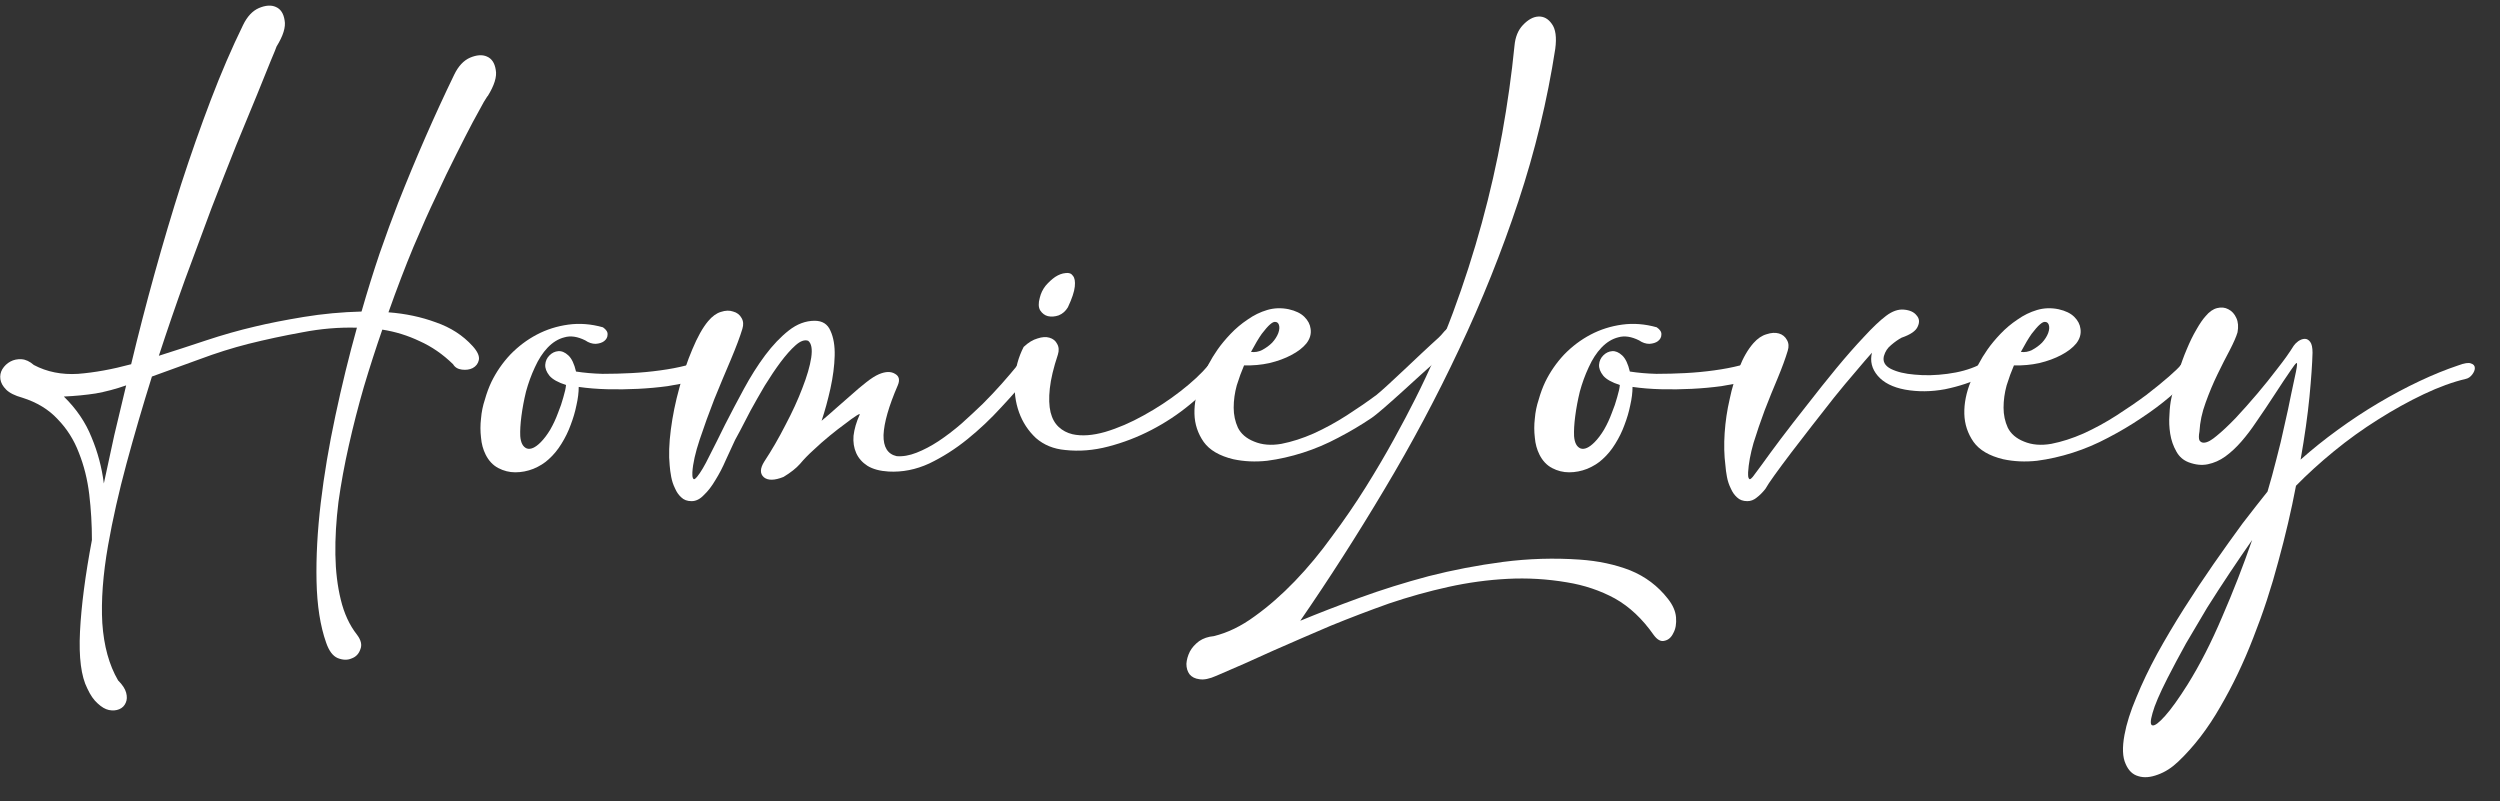 <?xml version="1.0" encoding="UTF-8"?> <svg xmlns="http://www.w3.org/2000/svg" width="78" height="25" viewBox="0 0 78 25" fill="none"><rect x="0" y="0" width="78" height="25" fill="#333333" stroke="none"/> <path d="M71.635 11.592C71.675 11.392 71.679 11.304 71.647 11.328C71.615 11.352 71.559 11.424 71.479 11.544C71.335 11.752 71.167 12.004 70.975 12.3C70.783 12.596 70.587 12.888 70.387 13.176C70.243 13.392 70.091 13.592 69.931 13.776C69.771 13.96 69.603 14.116 69.427 14.244C69.259 14.364 69.079 14.444 68.887 14.484C68.703 14.524 68.503 14.504 68.287 14.424C68.119 14.36 67.991 14.248 67.903 14.088C67.807 13.92 67.743 13.736 67.711 13.536C67.679 13.336 67.671 13.136 67.687 12.936C67.695 12.736 67.715 12.564 67.747 12.42C67.803 12.156 67.875 11.892 67.963 11.628C68.043 11.364 68.131 11.12 68.227 10.896C68.323 10.664 68.423 10.46 68.527 10.284C68.631 10.1 68.727 9.96 68.815 9.864C68.927 9.728 69.047 9.644 69.175 9.612C69.303 9.58 69.419 9.592 69.523 9.648C69.635 9.704 69.719 9.796 69.775 9.924C69.831 10.044 69.843 10.192 69.811 10.368C69.771 10.504 69.691 10.688 69.571 10.92C69.451 11.144 69.323 11.396 69.187 11.676C69.051 11.956 68.927 12.252 68.815 12.564C68.703 12.868 68.639 13.168 68.623 13.464C68.599 13.592 68.599 13.684 68.623 13.74C68.655 13.788 68.699 13.812 68.755 13.812C68.811 13.812 68.875 13.792 68.947 13.752C69.027 13.704 69.099 13.652 69.163 13.596C69.331 13.46 69.527 13.276 69.751 13.044C69.975 12.804 70.199 12.552 70.423 12.288C70.647 12.024 70.859 11.76 71.059 11.496C71.267 11.232 71.435 10.996 71.563 10.788C71.595 10.74 71.643 10.692 71.707 10.644C71.779 10.596 71.847 10.572 71.911 10.572C71.975 10.572 72.031 10.604 72.079 10.668C72.127 10.732 72.151 10.844 72.151 11.004C72.143 11.34 72.111 11.8 72.055 12.384C71.999 12.96 71.907 13.612 71.779 14.34C72.139 14.02 72.523 13.712 72.931 13.416C73.347 13.112 73.771 12.832 74.203 12.576C74.635 12.32 75.063 12.092 75.487 11.892C75.911 11.692 76.315 11.528 76.699 11.4C76.891 11.328 77.023 11.308 77.095 11.34C77.175 11.364 77.215 11.412 77.215 11.484C77.215 11.548 77.187 11.616 77.131 11.688C77.075 11.76 77.011 11.804 76.939 11.82C76.531 11.916 76.091 12.076 75.619 12.3C75.147 12.524 74.671 12.788 74.191 13.092C73.719 13.388 73.263 13.716 72.823 14.076C72.383 14.436 71.987 14.796 71.635 15.156C71.491 15.916 71.307 16.704 71.083 17.52C70.867 18.336 70.607 19.128 70.303 19.896C70.007 20.664 69.663 21.384 69.271 22.056C68.887 22.728 68.451 23.296 67.963 23.76C67.763 23.952 67.551 24.088 67.327 24.168C67.095 24.256 66.891 24.272 66.715 24.216C66.539 24.168 66.407 24.04 66.319 23.832C66.223 23.624 66.211 23.324 66.283 22.932C66.347 22.58 66.471 22.188 66.655 21.756C66.831 21.324 67.047 20.872 67.303 20.4C67.559 19.936 67.839 19.464 68.143 18.984C68.447 18.504 68.755 18.04 69.067 17.592C69.379 17.144 69.679 16.724 69.967 16.332C70.263 15.948 70.523 15.616 70.747 15.336C70.843 15.016 70.935 14.68 71.023 14.328C71.119 13.968 71.203 13.616 71.275 13.272C71.355 12.928 71.423 12.612 71.479 12.324C71.543 12.028 71.595 11.784 71.635 11.592ZM68.251 21.36C68.635 20.744 68.995 20.04 69.331 19.248C69.675 18.456 69.987 17.656 70.267 16.848C70.043 17.168 69.811 17.508 69.571 17.868C69.331 18.228 69.095 18.592 68.863 18.96C68.639 19.336 68.419 19.708 68.203 20.076C67.995 20.452 67.803 20.812 67.627 21.156C67.379 21.644 67.223 22.008 67.159 22.248C67.087 22.496 67.087 22.624 67.159 22.632C67.231 22.648 67.363 22.548 67.555 22.332C67.747 22.116 67.979 21.792 68.251 21.36Z" fill="white"></path> <path d="M62.007 10.908C62.119 10.748 62.255 10.584 62.415 10.416C62.575 10.248 62.751 10.1 62.943 9.972C63.135 9.836 63.339 9.736 63.555 9.672C63.771 9.608 63.995 9.6 64.227 9.648C64.443 9.696 64.607 9.776 64.719 9.888C64.831 10 64.895 10.124 64.911 10.26C64.935 10.42 64.891 10.572 64.779 10.716C64.667 10.852 64.511 10.972 64.311 11.076C64.119 11.18 63.891 11.264 63.627 11.328C63.371 11.384 63.107 11.408 62.835 11.4C62.755 11.584 62.679 11.792 62.607 12.024C62.543 12.256 62.511 12.488 62.511 12.72C62.511 12.944 62.555 13.152 62.643 13.344C62.739 13.536 62.907 13.68 63.147 13.776C63.395 13.88 63.679 13.904 63.999 13.848C64.327 13.784 64.663 13.676 65.007 13.524C65.359 13.364 65.703 13.176 66.039 12.96C66.375 12.744 66.683 12.532 66.963 12.324C67.243 12.108 67.479 11.916 67.671 11.748C67.863 11.58 67.983 11.464 68.031 11.4C68.119 11.288 68.211 11.216 68.307 11.184C68.403 11.144 68.475 11.14 68.523 11.172C68.579 11.196 68.603 11.256 68.595 11.352C68.587 11.44 68.519 11.552 68.391 11.688C68.207 11.904 67.979 12.132 67.707 12.372C67.435 12.604 67.135 12.828 66.807 13.044C66.487 13.26 66.143 13.464 65.775 13.656C65.415 13.848 65.047 14.004 64.671 14.124C64.295 14.244 63.923 14.328 63.555 14.376C63.187 14.416 62.835 14.4 62.499 14.328C62.067 14.224 61.759 14.044 61.575 13.788C61.391 13.524 61.295 13.232 61.287 12.912C61.279 12.584 61.347 12.244 61.491 11.892C61.627 11.532 61.799 11.204 62.007 10.908ZM63.915 10.116C63.891 10.068 63.855 10.044 63.807 10.044C63.767 10.036 63.711 10.064 63.639 10.128C63.575 10.184 63.491 10.28 63.387 10.416C63.291 10.552 63.179 10.74 63.051 10.98C63.171 10.996 63.287 10.976 63.399 10.92C63.519 10.856 63.623 10.78 63.711 10.692C63.799 10.596 63.863 10.496 63.903 10.392C63.943 10.28 63.947 10.188 63.915 10.116Z" fill="white"></path> <path d="M58.849 9.852C59.041 9.708 59.225 9.644 59.401 9.66C59.585 9.676 59.717 9.736 59.797 9.84C59.885 9.936 59.897 10.052 59.833 10.188C59.777 10.324 59.609 10.44 59.329 10.536C59.225 10.592 59.117 10.668 59.005 10.764C58.893 10.852 58.817 10.968 58.777 11.112C58.737 11.28 58.809 11.412 58.993 11.508C59.185 11.604 59.433 11.664 59.737 11.688C60.057 11.72 60.397 11.712 60.757 11.664C61.125 11.616 61.445 11.528 61.717 11.4C61.845 11.344 61.937 11.324 61.993 11.34C62.057 11.356 62.093 11.392 62.101 11.448C62.109 11.496 62.093 11.552 62.053 11.616C62.021 11.672 61.973 11.712 61.909 11.736C61.525 11.92 61.117 12.056 60.685 12.144C60.253 12.224 59.837 12.228 59.437 12.156C59.053 12.084 58.769 11.94 58.585 11.724C58.401 11.508 58.341 11.268 58.405 11.004C58.269 11.156 58.097 11.356 57.889 11.604C57.681 11.844 57.461 12.108 57.229 12.396C57.005 12.684 56.773 12.98 56.533 13.284C56.301 13.58 56.085 13.86 55.885 14.124C55.685 14.388 55.513 14.62 55.369 14.82C55.225 15.02 55.129 15.164 55.081 15.252C54.993 15.364 54.901 15.456 54.805 15.528C54.717 15.6 54.621 15.636 54.517 15.636C54.381 15.636 54.273 15.596 54.193 15.516C54.113 15.444 54.049 15.352 54.001 15.24C53.945 15.128 53.905 15.008 53.881 14.88C53.857 14.752 53.841 14.632 53.833 14.52C53.793 14.208 53.785 13.872 53.809 13.512C53.833 13.152 53.885 12.8 53.965 12.456C54.037 12.104 54.137 11.776 54.265 11.472C54.385 11.16 54.533 10.904 54.709 10.704C54.837 10.56 54.973 10.468 55.117 10.428C55.261 10.38 55.389 10.372 55.501 10.404C55.613 10.436 55.697 10.504 55.753 10.608C55.809 10.704 55.817 10.816 55.777 10.944C55.705 11.184 55.601 11.468 55.465 11.796C55.329 12.116 55.193 12.452 55.057 12.804C54.929 13.148 54.813 13.488 54.709 13.824C54.613 14.16 54.557 14.464 54.541 14.736C54.541 14.752 54.541 14.78 54.541 14.82C54.541 14.852 54.545 14.88 54.553 14.904C54.561 14.928 54.573 14.944 54.589 14.952C54.613 14.952 54.645 14.928 54.685 14.88C54.709 14.848 54.801 14.724 54.961 14.508C55.121 14.284 55.321 14.012 55.561 13.692C55.809 13.364 56.085 13.008 56.389 12.624C56.693 12.232 56.993 11.856 57.289 11.496C57.593 11.128 57.881 10.8 58.153 10.512C58.425 10.216 58.657 9.996 58.849 9.852Z" fill="white"></path> <path d="M48.031 14.184C47.951 14.024 47.903 13.848 47.887 13.656C47.863 13.456 47.863 13.256 47.887 13.056C47.903 12.856 47.943 12.66 48.007 12.468C48.063 12.268 48.131 12.084 48.211 11.916C48.363 11.604 48.559 11.32 48.799 11.064C49.047 10.808 49.323 10.6 49.627 10.44C49.931 10.28 50.259 10.176 50.611 10.128C50.963 10.08 51.323 10.108 51.691 10.212C51.795 10.284 51.843 10.36 51.835 10.44C51.835 10.52 51.799 10.588 51.727 10.644C51.663 10.692 51.575 10.72 51.463 10.728C51.351 10.728 51.243 10.692 51.139 10.62C50.899 10.5 50.683 10.468 50.491 10.524C50.299 10.572 50.123 10.68 49.963 10.848C49.811 11.008 49.679 11.212 49.567 11.46C49.455 11.7 49.363 11.952 49.291 12.216C49.227 12.48 49.179 12.736 49.147 12.984C49.115 13.232 49.103 13.44 49.111 13.608C49.127 13.816 49.195 13.944 49.315 13.992C49.435 14.032 49.579 13.968 49.747 13.8C49.851 13.696 49.951 13.564 50.047 13.404C50.143 13.236 50.223 13.064 50.287 12.888C50.359 12.712 50.415 12.548 50.455 12.396C50.503 12.236 50.531 12.108 50.539 12.012C50.291 11.932 50.119 11.836 50.023 11.724C49.927 11.604 49.883 11.488 49.891 11.376C49.899 11.264 49.943 11.168 50.023 11.088C50.103 11.008 50.195 10.964 50.299 10.956C50.403 10.948 50.507 10.992 50.611 11.088C50.715 11.184 50.795 11.352 50.851 11.592C51.107 11.632 51.383 11.656 51.679 11.664C51.983 11.664 52.287 11.656 52.591 11.64C52.895 11.624 53.191 11.596 53.479 11.556C53.775 11.516 54.047 11.464 54.295 11.4C54.575 11.328 54.759 11.312 54.847 11.352C54.943 11.384 54.983 11.436 54.967 11.508C54.951 11.58 54.895 11.656 54.799 11.736C54.711 11.816 54.627 11.864 54.547 11.88C54.291 11.944 54.011 12 53.707 12.048C53.411 12.088 53.103 12.116 52.783 12.132C52.463 12.148 52.143 12.152 51.823 12.144C51.511 12.136 51.215 12.112 50.935 12.072C50.935 12.248 50.911 12.44 50.863 12.648C50.823 12.848 50.763 13.052 50.683 13.26C50.611 13.46 50.515 13.656 50.395 13.848C50.283 14.032 50.151 14.192 49.999 14.328C49.871 14.448 49.711 14.548 49.519 14.628C49.335 14.7 49.147 14.736 48.955 14.736C48.771 14.736 48.595 14.692 48.427 14.604C48.259 14.516 48.127 14.376 48.031 14.184Z" fill="white"></path> <path d="M48.524 1.524C48.276 3.132 47.892 4.72 47.372 6.288C46.852 7.856 46.236 9.392 45.524 10.896C44.82 12.392 44.044 13.848 43.196 15.264C42.348 16.688 41.472 18.056 40.568 19.368C41.128 19.136 41.748 18.896 42.428 18.648C43.108 18.4 43.824 18.176 44.576 17.976C45.328 17.784 46.1 17.636 46.892 17.532C47.692 17.428 48.492 17.404 49.292 17.46C49.868 17.5 50.392 17.612 50.864 17.796C51.336 17.988 51.728 18.284 52.04 18.684C52.192 18.876 52.276 19.068 52.292 19.26C52.308 19.46 52.28 19.624 52.208 19.752C52.144 19.888 52.052 19.968 51.932 19.992C51.82 20.024 51.708 19.964 51.596 19.812C51.244 19.308 50.84 18.928 50.384 18.672C49.928 18.424 49.428 18.256 48.884 18.168C48.268 18.064 47.652 18.028 47.036 18.06C46.42 18.092 45.804 18.176 45.188 18.312C44.572 18.448 43.956 18.62 43.34 18.828C42.732 19.044 42.124 19.276 41.516 19.524C40.916 19.78 40.316 20.04 39.716 20.304C39.124 20.576 38.536 20.836 37.952 21.084C37.736 21.18 37.56 21.216 37.424 21.192C37.288 21.176 37.184 21.124 37.112 21.036C37.048 20.948 37.016 20.84 37.016 20.712C37.024 20.584 37.06 20.456 37.124 20.328C37.188 20.208 37.284 20.1 37.412 20.004C37.54 19.916 37.692 19.864 37.868 19.848C38.3 19.744 38.728 19.536 39.152 19.224C39.576 18.92 39.992 18.556 40.4 18.132C40.808 17.708 41.196 17.24 41.564 16.728C41.94 16.224 42.288 15.716 42.608 15.204C42.928 14.692 43.22 14.196 43.484 13.716C43.748 13.236 43.972 12.812 44.156 12.444C44.596 11.572 44.988 10.676 45.332 9.756C45.676 8.828 45.976 7.896 46.232 6.96C46.488 6.024 46.7 5.092 46.868 4.164C47.036 3.228 47.164 2.316 47.252 1.428C47.276 1.156 47.364 0.94 47.516 0.78C47.676 0.612 47.836 0.524 47.996 0.516C48.164 0.508 48.304 0.584 48.416 0.744C48.536 0.904 48.572 1.164 48.524 1.524Z" fill="white"></path> <path d="M37.987 10.908C38.099 10.748 38.235 10.584 38.395 10.416C38.555 10.248 38.731 10.1 38.923 9.972C39.115 9.836 39.319 9.736 39.535 9.672C39.751 9.608 39.975 9.6 40.207 9.648C40.423 9.696 40.587 9.776 40.699 9.888C40.811 10 40.875 10.124 40.891 10.26C40.915 10.42 40.871 10.572 40.759 10.716C40.647 10.852 40.491 10.972 40.291 11.076C40.099 11.18 39.871 11.264 39.607 11.328C39.351 11.384 39.087 11.408 38.815 11.4C38.735 11.584 38.659 11.792 38.587 12.024C38.523 12.256 38.491 12.488 38.491 12.72C38.491 12.944 38.535 13.152 38.623 13.344C38.719 13.536 38.887 13.68 39.127 13.776C39.375 13.88 39.659 13.904 39.979 13.848C40.307 13.784 40.643 13.676 40.987 13.524C41.339 13.364 41.683 13.176 42.019 12.96C42.355 12.744 42.663 12.532 42.943 12.324C43.223 12.108 44.459 10.916 44.651 10.748C44.843 10.58 44.963 10.464 45.011 10.4C45.099 10.288 45.191 10.216 45.287 10.184C45.383 10.144 45.455 10.14 45.503 10.172C45.559 10.196 45.583 10.256 45.575 10.352C45.567 10.44 45.499 10.552 45.371 10.688C45.187 10.904 44.959 11.132 44.687 11.372C44.415 11.604 43.115 12.828 42.787 13.044C42.467 13.26 42.123 13.464 41.755 13.656C41.395 13.848 41.027 14.004 40.651 14.124C40.275 14.244 39.903 14.328 39.535 14.376C39.167 14.416 38.815 14.4 38.479 14.328C38.047 14.224 37.739 14.044 37.555 13.788C37.371 13.524 37.275 13.232 37.267 12.912C37.259 12.584 37.327 12.244 37.471 11.892C37.607 11.532 37.779 11.204 37.987 10.908ZM39.895 10.116C39.871 10.068 39.835 10.044 39.787 10.044C39.747 10.036 39.691 10.064 39.619 10.128C39.555 10.184 39.471 10.28 39.367 10.416C39.271 10.552 39.159 10.74 39.031 10.98C39.151 10.996 39.267 10.976 39.379 10.92C39.499 10.856 39.603 10.78 39.691 10.692C39.779 10.596 39.843 10.496 39.883 10.392C39.923 10.28 39.927 10.188 39.895 10.116Z" fill="white"></path> <path d="M31.938 10.824C32.082 10.688 32.226 10.6 32.37 10.56C32.514 10.512 32.638 10.504 32.742 10.536C32.854 10.568 32.934 10.632 32.982 10.728C33.038 10.824 33.046 10.936 33.006 11.064C32.87 11.472 32.786 11.824 32.754 12.12C32.722 12.416 32.73 12.664 32.778 12.864C32.826 13.056 32.91 13.208 33.03 13.32C33.15 13.432 33.294 13.508 33.462 13.548C33.75 13.612 34.09 13.588 34.482 13.476C34.882 13.356 35.282 13.184 35.682 12.96C36.09 12.736 36.474 12.484 36.834 12.204C37.194 11.924 37.482 11.656 37.698 11.4C37.778 11.288 37.866 11.216 37.962 11.184C38.058 11.152 38.134 11.152 38.19 11.184C38.254 11.216 38.282 11.28 38.274 11.376C38.266 11.464 38.202 11.572 38.082 11.7C37.818 12.012 37.498 12.32 37.122 12.624C36.754 12.928 36.354 13.192 35.922 13.416C35.49 13.64 35.042 13.812 34.578 13.932C34.122 14.052 33.674 14.088 33.234 14.04C32.874 14.008 32.57 13.884 32.322 13.668C32.082 13.444 31.906 13.176 31.794 12.864C31.682 12.552 31.638 12.216 31.662 11.856C31.678 11.496 31.77 11.152 31.938 10.824ZM32.442 9.288C32.474 9.152 32.534 9.028 32.622 8.916C32.718 8.804 32.818 8.712 32.922 8.64C33.034 8.568 33.142 8.528 33.246 8.52C33.35 8.504 33.426 8.532 33.474 8.604C33.53 8.668 33.55 8.78 33.534 8.94C33.518 9.1 33.446 9.316 33.318 9.588C33.246 9.708 33.15 9.792 33.03 9.84C32.91 9.88 32.798 9.888 32.694 9.864C32.598 9.84 32.518 9.78 32.454 9.684C32.398 9.588 32.394 9.456 32.442 9.288Z" fill="white"></path> <path d="M27.722 14.712C27.45 14.696 27.23 14.636 27.062 14.532C26.902 14.428 26.786 14.296 26.714 14.136C26.642 13.976 26.614 13.796 26.63 13.596C26.654 13.388 26.718 13.168 26.822 12.936C26.838 12.904 26.802 12.916 26.714 12.972C26.626 13.028 26.51 13.112 26.366 13.224C26.222 13.328 26.062 13.452 25.886 13.596C25.71 13.74 25.542 13.888 25.382 14.04C25.222 14.184 25.082 14.328 24.962 14.472C24.842 14.608 24.67 14.744 24.446 14.88C24.166 14.992 23.962 14.996 23.834 14.892C23.706 14.78 23.71 14.616 23.846 14.4C24.078 14.048 24.298 13.668 24.506 13.26C24.722 12.852 24.898 12.468 25.034 12.108C25.178 11.74 25.27 11.424 25.31 11.16C25.35 10.888 25.318 10.712 25.214 10.632C25.102 10.592 24.97 10.64 24.818 10.776C24.674 10.904 24.518 11.08 24.35 11.304C24.19 11.52 24.026 11.764 23.858 12.036C23.698 12.308 23.55 12.568 23.414 12.816C23.286 13.056 23.178 13.264 23.09 13.44C23.002 13.608 22.95 13.704 22.934 13.728C22.846 13.92 22.75 14.128 22.646 14.352C22.55 14.576 22.442 14.784 22.322 14.976C22.21 15.168 22.09 15.324 21.962 15.444C21.842 15.572 21.714 15.636 21.578 15.636C21.442 15.636 21.334 15.596 21.254 15.516C21.174 15.444 21.11 15.352 21.062 15.24C21.006 15.128 20.966 15.008 20.942 14.88C20.918 14.752 20.902 14.632 20.894 14.52C20.862 14.208 20.874 13.836 20.93 13.404C20.986 12.972 21.074 12.54 21.194 12.108C21.306 11.676 21.442 11.272 21.602 10.896C21.762 10.512 21.926 10.22 22.094 10.02C22.222 9.868 22.354 9.772 22.49 9.732C22.634 9.684 22.762 9.68 22.874 9.72C22.994 9.752 23.082 9.82 23.138 9.924C23.194 10.02 23.202 10.132 23.162 10.26C23.09 10.5 22.97 10.82 22.802 11.22C22.634 11.612 22.462 12.024 22.286 12.456C22.118 12.888 21.966 13.308 21.83 13.716C21.694 14.124 21.618 14.464 21.602 14.736C21.602 14.752 21.602 14.78 21.602 14.82C21.602 14.852 21.606 14.88 21.614 14.904C21.622 14.928 21.634 14.944 21.65 14.952C21.674 14.952 21.706 14.928 21.746 14.88C21.858 14.744 21.986 14.528 22.13 14.232C22.282 13.936 22.446 13.608 22.622 13.248C22.806 12.888 23.002 12.516 23.21 12.132C23.418 11.748 23.638 11.4 23.87 11.088C24.11 10.768 24.358 10.508 24.614 10.308C24.87 10.108 25.138 10.008 25.418 10.008C25.658 10.008 25.822 10.112 25.91 10.32C26.006 10.528 26.05 10.788 26.042 11.1C26.034 11.412 25.99 11.752 25.91 12.12C25.83 12.48 25.738 12.816 25.634 13.128C25.778 13.008 25.93 12.876 26.09 12.732C26.25 12.588 26.41 12.448 26.57 12.312C26.73 12.168 26.882 12.04 27.026 11.928C27.178 11.808 27.31 11.724 27.422 11.676C27.63 11.588 27.798 11.584 27.926 11.664C28.054 11.736 28.082 11.856 28.01 12.024C27.73 12.672 27.582 13.188 27.566 13.572C27.558 13.948 27.694 14.168 27.974 14.232C28.166 14.248 28.374 14.212 28.598 14.124C28.822 14.036 29.05 13.916 29.282 13.764C29.522 13.604 29.758 13.424 29.99 13.224C30.222 13.016 30.446 12.808 30.662 12.6C30.878 12.384 31.078 12.172 31.262 11.964C31.446 11.756 31.606 11.568 31.742 11.4C31.822 11.288 31.91 11.216 32.006 11.184C32.102 11.152 32.178 11.152 32.234 11.184C32.298 11.216 32.326 11.28 32.318 11.376C32.31 11.464 32.246 11.572 32.126 11.7C31.87 12.012 31.574 12.348 31.238 12.708C30.91 13.068 30.558 13.4 30.182 13.704C29.806 14.008 29.41 14.26 28.994 14.46C28.578 14.652 28.154 14.736 27.722 14.712Z" fill="white"></path> <path d="M15.152 14.184C15.072 14.024 15.024 13.848 15.008 13.656C14.984 13.456 14.984 13.256 15.008 13.056C15.024 12.856 15.064 12.66 15.128 12.468C15.184 12.268 15.252 12.084 15.332 11.916C15.484 11.604 15.68 11.32 15.92 11.064C16.168 10.808 16.444 10.6 16.748 10.44C17.052 10.28 17.38 10.176 17.732 10.128C18.084 10.08 18.444 10.108 18.812 10.212C18.916 10.284 18.964 10.36 18.956 10.44C18.956 10.52 18.92 10.588 18.848 10.644C18.784 10.692 18.696 10.72 18.584 10.728C18.472 10.728 18.364 10.692 18.26 10.62C18.02 10.5 17.804 10.468 17.612 10.524C17.42 10.572 17.244 10.68 17.084 10.848C16.932 11.008 16.8 11.212 16.688 11.46C16.576 11.7 16.484 11.952 16.412 12.216C16.348 12.48 16.3 12.736 16.268 12.984C16.236 13.232 16.224 13.44 16.232 13.608C16.248 13.816 16.316 13.944 16.436 13.992C16.556 14.032 16.7 13.968 16.868 13.8C16.972 13.696 17.072 13.564 17.168 13.404C17.264 13.236 17.344 13.064 17.408 12.888C17.48 12.712 17.536 12.548 17.576 12.396C17.624 12.236 17.652 12.108 17.66 12.012C17.412 11.932 17.24 11.836 17.144 11.724C17.048 11.604 17.004 11.488 17.012 11.376C17.02 11.264 17.064 11.168 17.144 11.088C17.224 11.008 17.316 10.964 17.42 10.956C17.524 10.948 17.628 10.992 17.732 11.088C17.836 11.184 17.916 11.352 17.972 11.592C18.228 11.632 18.504 11.656 18.8 11.664C19.104 11.664 19.408 11.656 19.712 11.64C20.016 11.624 20.312 11.596 20.6 11.556C20.896 11.516 21.168 11.464 21.416 11.4C21.696 11.328 21.88 11.312 21.968 11.352C22.064 11.384 22.104 11.436 22.088 11.508C22.072 11.58 22.016 11.656 21.92 11.736C21.832 11.816 21.748 11.864 21.668 11.88C21.412 11.944 21.132 12 20.828 12.048C20.532 12.088 20.224 12.116 19.904 12.132C19.584 12.148 19.264 12.152 18.944 12.144C18.632 12.136 18.336 12.112 18.056 12.072C18.056 12.248 18.032 12.44 17.984 12.648C17.944 12.848 17.884 13.052 17.804 13.26C17.732 13.46 17.636 13.656 17.516 13.848C17.404 14.032 17.272 14.192 17.12 14.328C16.992 14.448 16.832 14.548 16.64 14.628C16.456 14.7 16.268 14.736 16.076 14.736C15.892 14.736 15.716 14.692 15.548 14.604C15.38 14.516 15.248 14.376 15.152 14.184Z" fill="white"></path> <path d="M10.176 20.052C9.992 19.532 9.892 18.892 9.876 18.132C9.86 17.38 9.904 16.564 10.008 15.684C10.112 14.812 10.264 13.908 10.464 12.972C10.664 12.028 10.888 11.112 11.136 10.224C10.576 10.208 10.008 10.256 9.432 10.368C8.856 10.472 8.296 10.592 7.752 10.728C7.248 10.856 6.74 11.016 6.228 11.208C5.724 11.392 5.228 11.572 4.74 11.748C4.452 12.668 4.188 13.572 3.948 14.46C3.708 15.348 3.516 16.2 3.372 17.016C3.212 17.928 3.152 18.736 3.192 19.44C3.24 20.152 3.404 20.748 3.684 21.228C3.82 21.364 3.904 21.492 3.936 21.612C3.968 21.732 3.964 21.836 3.924 21.924C3.884 22.02 3.816 22.088 3.72 22.128C3.624 22.168 3.516 22.176 3.396 22.152C3.284 22.128 3.168 22.06 3.048 21.948C2.928 21.844 2.82 21.688 2.724 21.48C2.532 21.104 2.456 20.512 2.496 19.704C2.536 18.904 2.66 17.952 2.868 16.848C2.868 16.368 2.84 15.892 2.784 15.42C2.728 14.956 2.62 14.524 2.46 14.124C2.308 13.724 2.088 13.376 1.8 13.08C1.52 12.776 1.152 12.552 0.696 12.408C0.464 12.344 0.296 12.26 0.192 12.156C0.088 12.052 0.028 11.944 0.012 11.832C-0.004 11.72 0.016 11.616 0.072 11.52C0.136 11.416 0.22 11.336 0.324 11.28C0.428 11.224 0.544 11.2 0.672 11.208C0.8 11.216 0.928 11.276 1.056 11.388C1.464 11.604 1.924 11.696 2.436 11.664C2.948 11.624 3.5 11.524 4.092 11.364C4.316 10.428 4.56 9.484 4.824 8.532C5.088 7.58 5.364 6.652 5.652 5.748C5.948 4.836 6.256 3.96 6.576 3.12C6.896 2.28 7.232 1.5 7.584 0.78C7.712 0.516 7.876 0.34 8.076 0.252C8.284 0.164 8.46 0.152 8.604 0.216C8.756 0.28 8.848 0.42 8.88 0.636C8.92 0.844 8.836 1.116 8.628 1.452C8.62 1.484 8.56 1.632 8.448 1.896C8.344 2.16 8.2 2.516 8.016 2.964C7.832 3.412 7.616 3.936 7.368 4.536C7.128 5.136 6.872 5.788 6.6 6.492C6.336 7.196 6.06 7.94 5.772 8.724C5.492 9.5 5.22 10.292 4.956 11.1C5.436 10.948 5.928 10.788 6.432 10.62C6.936 10.452 7.444 10.308 7.956 10.188C8.388 10.084 8.896 9.984 9.48 9.888C10.064 9.792 10.664 9.736 11.28 9.72C11.464 9.08 11.652 8.476 11.844 7.908C12.044 7.332 12.236 6.808 12.42 6.336C12.972 4.936 13.556 3.6 14.172 2.328C14.3 2.064 14.464 1.888 14.664 1.8C14.872 1.712 15.048 1.7 15.192 1.764C15.344 1.828 15.436 1.968 15.468 2.184C15.508 2.392 15.424 2.664 15.216 3C15.224 2.976 15.184 3.036 15.096 3.18C15.016 3.324 14.9 3.536 14.748 3.816C14.604 4.088 14.432 4.424 14.232 4.824C14.032 5.216 13.82 5.656 13.596 6.144C13.396 6.56 13.164 7.08 12.9 7.704C12.644 8.32 12.384 9 12.12 9.744C12.648 9.784 13.14 9.888 13.596 10.056C14.06 10.216 14.444 10.464 14.748 10.8C14.9 10.968 14.964 11.112 14.94 11.232C14.916 11.344 14.852 11.428 14.748 11.484C14.652 11.532 14.54 11.548 14.412 11.532C14.284 11.516 14.192 11.46 14.136 11.364C13.816 11.052 13.468 10.812 13.092 10.644C12.724 10.468 12.336 10.348 11.928 10.284C11.728 10.86 11.536 11.456 11.352 12.072C11.176 12.68 11.02 13.288 10.884 13.896C10.748 14.496 10.64 15.084 10.56 15.66C10.488 16.244 10.456 16.792 10.464 17.304C10.472 17.816 10.528 18.284 10.632 18.708C10.736 19.14 10.904 19.504 11.136 19.8C11.264 19.968 11.3 20.12 11.244 20.256C11.196 20.4 11.104 20.496 10.968 20.544C10.84 20.6 10.696 20.596 10.536 20.532C10.384 20.468 10.264 20.308 10.176 20.052ZM3.24 15.084C3.344 14.596 3.452 14.096 3.564 13.584C3.684 13.072 3.808 12.552 3.936 12.024C3.616 12.136 3.3 12.22 2.988 12.276C2.676 12.324 2.344 12.356 1.992 12.372C2.384 12.756 2.672 13.18 2.856 13.644C3.048 14.1 3.176 14.58 3.24 15.084Z" fill="white"></path> </svg> 
